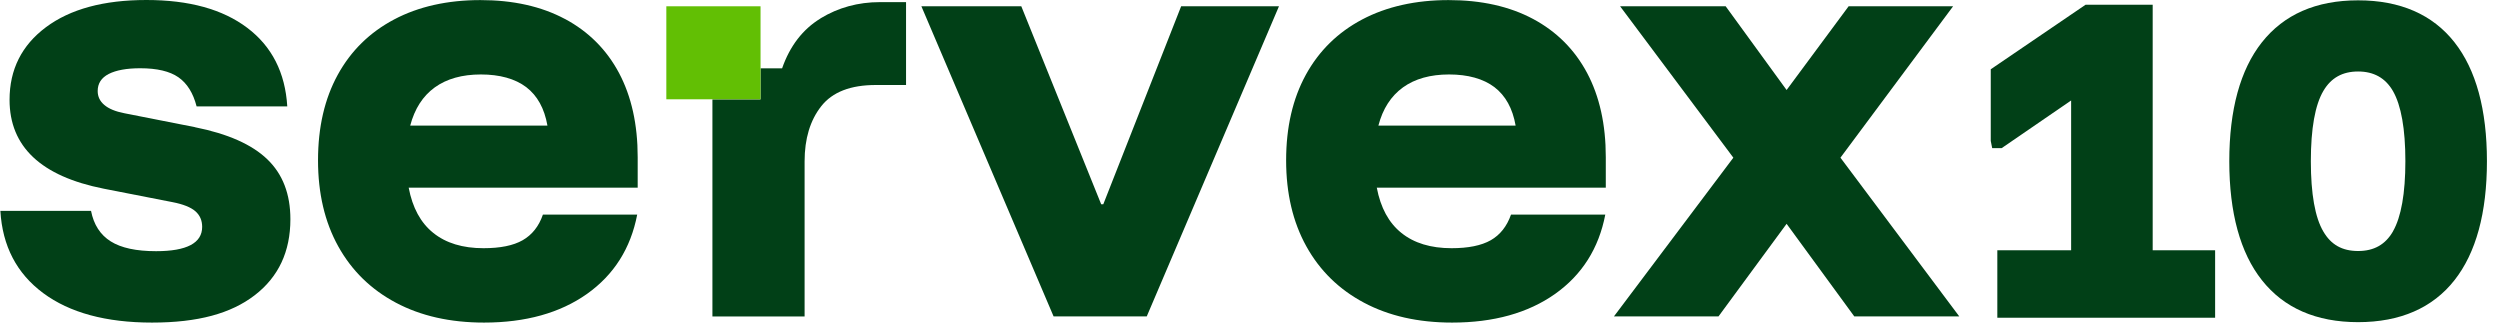 <svg width="186" height="24" viewBox="0 0 186 24" fill="none" xmlns="http://www.w3.org/2000/svg">
<path d="M14.509 9.461L9.249 8.424C8.591 8.297 8.09 8.089 7.764 7.81C7.431 7.532 7.268 7.184 7.268 6.773C7.268 6.21 7.538 5.787 8.09 5.502C8.635 5.224 9.419 5.078 10.434 5.078C11.681 5.078 12.628 5.3 13.274 5.749C13.919 6.198 14.371 6.919 14.628 7.918H21.373C21.222 5.407 20.232 3.459 18.401 2.074C16.571 0.689 14.07 0 10.892 0C7.713 0 5.225 0.677 3.419 2.024C1.614 3.371 0.711 5.173 0.711 7.425C0.711 10.909 3.05 13.116 7.726 14.04L12.835 15.039C13.618 15.191 14.189 15.418 14.527 15.709C14.872 16.006 15.041 16.398 15.041 16.879C15.041 18.081 13.901 18.688 11.613 18.688C10.139 18.688 9.017 18.447 8.24 17.96C7.463 17.474 6.974 16.715 6.773 15.69H0.028C0.179 18.302 1.244 20.345 3.213 21.805C5.181 23.266 7.883 24 11.312 24C14.741 24 17.185 23.323 18.953 21.964C20.721 20.604 21.605 18.719 21.605 16.31C21.605 14.438 21.034 12.952 19.887 11.851C18.746 10.751 16.953 9.954 14.515 9.467L14.509 9.461Z" fill="#014017"/>
<path d="M42.028 1.41C40.273 0.474 38.179 0.006 35.74 0.006C33.302 0.006 31.133 0.487 29.322 1.448C27.504 2.409 26.106 3.782 25.128 5.565C24.15 7.349 23.661 9.467 23.661 11.927C23.661 14.387 24.162 16.519 25.165 18.327C26.168 20.136 27.598 21.534 29.453 22.52C31.309 23.507 33.496 24 36.01 24C39.107 24 41.664 23.285 43.67 21.869C45.676 20.446 46.924 18.479 47.407 15.968H40.392C40.091 16.841 39.583 17.474 38.887 17.872C38.192 18.27 37.22 18.466 35.972 18.466C34.424 18.466 33.177 18.087 32.236 17.328C31.296 16.576 30.688 15.45 30.406 13.964H47.444V11.693C47.444 9.258 46.98 7.172 46.053 5.426C45.125 3.687 43.783 2.346 42.034 1.41H42.028ZM30.519 9.347C30.851 8.089 31.459 7.146 32.349 6.501C33.239 5.862 34.38 5.54 35.778 5.54C37.176 5.54 38.323 5.856 39.151 6.482C39.978 7.115 40.505 8.063 40.73 9.347H30.519Z" fill="#014017"/>
<path d="M61.047 1.372C59.724 2.182 58.772 3.415 58.188 5.085H56.584V7.393H53.004V23.545H59.862V12.009C59.862 10.315 60.276 8.949 61.103 7.899C61.931 6.849 63.279 6.324 65.159 6.324H67.41V0.158H65.466C63.843 0.158 62.37 0.563 61.047 1.366V1.372Z" fill="#014017"/>
<path d="M82.085 15.197H81.928L75.985 0.468H68.551L78.386 23.538H85.319L95.155 0.468H87.877L82.085 15.197Z" fill="#014017"/>
<path d="M114.061 1.41C112.306 0.474 110.212 0.006 107.773 0.006C105.335 0.006 103.166 0.487 101.348 1.448C99.53 2.409 98.132 3.782 97.154 5.565C96.177 7.349 95.688 9.467 95.688 11.927C95.688 14.387 96.189 16.519 97.192 18.327C98.195 20.136 99.624 21.534 101.48 22.52C103.335 23.507 105.517 24 108.037 24C111.133 24 113.691 23.285 115.697 21.869C117.703 20.446 118.95 18.479 119.433 15.968H112.419C112.111 16.841 111.61 17.474 110.914 17.872C110.212 18.27 109.24 18.466 107.999 18.466C106.451 18.466 105.203 18.087 104.263 17.328C103.323 16.576 102.715 15.45 102.433 13.964H119.471V11.693C119.471 9.258 119.007 7.172 118.079 5.426C117.151 3.687 115.81 2.346 114.061 1.41ZM102.552 9.347C102.878 8.089 103.492 7.146 104.382 6.501C105.272 5.862 106.413 5.54 107.811 5.54C109.209 5.54 110.356 5.856 111.184 6.482C112.011 7.115 112.538 8.063 112.763 9.347H102.552Z" fill="#014017"/>
<path d="M145.31 0.468H137.537L132.923 6.697L128.391 0.468H120.536L128.961 11.731L120.079 23.538H127.858L132.923 16.651L137.957 23.538H145.768L136.929 11.731L145.31 0.468Z" fill="#014017"/>
<path d="M160.16 0.354H155.164L148.112 5.154V10.485L148.219 11.023H148.921L154.092 7.475V18.618H148.601V23.64H164.805V18.618H160.16V0.354Z" fill="#014017"/>
<path d="M182.615 3.149C180.985 1.075 178.571 0.025 175.443 0.025C172.315 0.025 169.927 1.075 168.285 3.149C166.674 5.186 165.859 8.164 165.859 11.997C165.859 15.829 166.674 18.814 168.285 20.844C169.921 22.919 172.328 23.968 175.443 23.968C178.559 23.968 180.985 22.919 182.615 20.844C184.219 18.808 185.028 15.829 185.028 11.997C185.028 8.164 184.219 5.186 182.615 3.149ZM178.039 17.214C177.474 18.195 176.628 18.675 175.443 18.675C174.259 18.675 173.431 18.207 172.861 17.233C172.24 16.19 171.927 14.425 171.927 11.997C171.927 9.568 172.24 7.81 172.861 6.76C173.431 5.793 174.277 5.319 175.443 5.319C176.609 5.319 177.474 5.799 178.039 6.779C178.647 7.842 178.96 9.594 178.96 11.991C178.96 14.387 178.647 16.145 178.039 17.208V17.214Z" fill="#014017"/>
<path d="M56.584 0.468H49.575V7.387H56.584V0.468Z" fill="#62BF04"/>
</svg>

